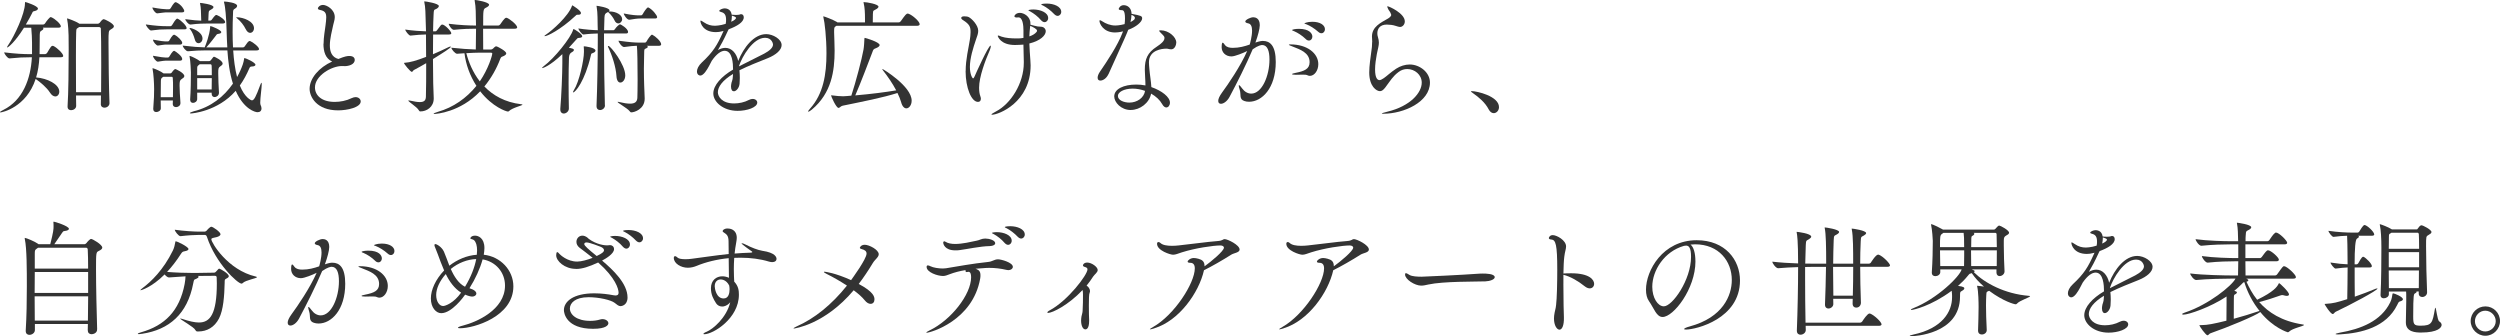 <?xml version="1.0" encoding="UTF-8"?>
<svg id="_レイヤー_2" data-name="レイヤー 2" xmlns="http://www.w3.org/2000/svg" width="715.181" height="96.182" viewBox="0 0 71.518 9.618">
  <g id="_レイヤー_1-2" data-name="レイヤー 1">
    <g>
      <path d="M1.127,1.639c-.011.202-.039.396-.094.576.32.025.663.194.663.407,0,.079-.051.137-.112.137-.05,0-.107-.032-.158-.115-.086-.137-.273-.295-.406-.386C.753,3.072.058,3.216.015,3.216c-.011,0-.015-.003-.015-.007,0-.011.025-.032.094-.064.562-.277.786-.897.818-1.506h-.072c-.18,0-.277.004-.565.032h-.004c-.057,0-.151-.133-.151-.173.332.04.547.051.731.051h.065v-.335c0-.094-.008-.277-.022-.421h-.208c-.26.414-.45.565-.48.565-.004,0-.004-.004-.004-.008,0-.011.015-.036.047-.083.151-.22.465-.871.465-1.17,0-.04.007-.04.007-.04.015,0,.364.112.364.188,0,.029-.029.058-.098.072-.054.011-.05.021-.071.064-.047.094-.108.205-.177.32h.5c.012,0,.036-.011.047-.028.044-.072.137-.184.162-.184.004,0,.011.004.019.004.107.043.273.194.273.259,0,.021-.015.04-.072.04h-.442c.011.007.014.018.014.028,0,.019-.014.036-.054.058-.05.025-.05.054-.05.216,0,.13-.004.26-.004.4v.054h.162c.011,0,.043-.018.054-.036.104-.177.122-.201.155-.201.007,0,.014.003.021.003.097.04.284.217.284.285,0,.021-.015.039-.072.039h-.608ZM2.885,2.972c0-.068.003-.151.003-.242h-.713l.004.3c0,.075-.076.122-.145.122-.054,0-.101-.029-.101-.101v-.011c.025-.36.032-1.128.032-1.624,0-.185,0-.332-.003-.403,0-.047-.011-.321-.04-.454-.004-.011-.004-.019-.004-.021,0-.008,0-.011.008-.011.011,0,.241.079.338.147l.004.004h.533c.018,0,.039-.011.054-.029.011-.015.068-.101.115-.101.021,0,.288.122.288.205,0,.04-.047.064-.083.087-.071.039-.071.05-.071.378,0,.446.011,1.317.028,1.729.004.072-.064.133-.144.133-.055,0-.104-.032-.104-.104v-.003ZM2.892,2.637c.004-.23.004-.501.004-.768,0-.482-.004-.937-.011-1.052,0-.011-.011-.043-.055-.043h-.568c-.008.004-.011.011-.019.015-.058.04-.058.018-.064.141-.004.097-.007.371-.007.698,0,.324.003.702.003,1.009h.717Z" fill="#333"/>
      <path d="M4.759.84c-.145,0-.213.003-.436.032h-.004c-.043,0-.147-.134-.147-.173.27.039.446.05.594.05h.115c.008,0,.029-.011.04-.028.025-.043.111-.188.147-.188.007,0,.015,0,.018.004.091.039.253.201.253.267,0,.021-.015.036-.065.036h-.515ZM4.741.354c-.039,0-.082.011-.241.028h-.003c-.051,0-.137-.115-.137-.169.209.04.353.051.389.051h.094c.007,0,.028-.011.039-.029.004-.007.094-.173.141-.173.008,0,.015,0,.019.004.154.068.23.216.23.244,0,.022-.015.044-.065.044h-.465ZM4.947,2.874h-.35l.004.224c0,.064-.068.107-.13.107-.047,0-.087-.025-.087-.086v-.011c.022-.271.025-.422.025-.562,0-.169-.018-.442-.043-.564,0-.008-.004-.015-.004-.019,0-.011.004-.011.011-.011.004,0,.015.004.025.007.04.011.209.083.277.138l.004.003h.19c.015,0,.036-.011.047-.028.029-.047.079-.098.098-.098.015,0,.259.111.259.202,0,.036-.039.061-.072.082-.057.036-.064.069-.064.195,0,.129.011.27.025.489v.007c0,.072-.064.115-.126.115-.051,0-.094-.028-.094-.097l.004-.094ZM4.727,1.275c-.032,0-.098.015-.209.028h-.004c-.039,0-.137-.104-.137-.169.209.04.324.051.356.051h.072c.007,0,.032-.011.039-.029.004-.007.087-.162.134-.162.007,0,.015,0,.018.004.094.043.217.173.217.227,0,.025-.015.051-.065.051h-.421ZM4.727,1.736c-.032,0-.072.007-.209.028h-.004c-.047,0-.137-.115-.137-.169.209.04.324.051.356.051h.072c.007,0,.032-.011.039-.029.019-.032.094-.162.134-.162.007,0,.015,0,.018.004.033.015.217.144.217.23,0,.021-.015.047-.065.047h-.421ZM4.947,2.78c.003-.119.003-.212.003-.295s0-.162-.007-.249c0-.011-.004-.039-.025-.039h-.248c-.008.007-.015.011-.025.018-.036.025-.043.051-.043.119-.004.147-.004.299-.004.446h.35ZM6.671,1.44c.018.271.051.533.111.764.065-.115.119-.234.162-.356.015-.043.036-.126.04-.166,0-.014,0-.021.011-.021.032,0,.313.126.313.191,0,.025-.033.05-.098.05-.043,0-.062.015-.075.047-.076.177-.166.346-.274.497.141.35.324.425.346.425.062,0,.115-.107.238-.439.015-.039.025-.061.032-.064s.011.011.011.036c0,.104-.043.396-.043.529,0,.028.004.051.007.062.021.043.029.079.029.107,0,.072-.047.108-.115.108-.065,0-.39-.083-.623-.612-.522.598-1.265.648-1.278.648-.021,0-.033-.004-.033-.011,0-.011.04-.032.108-.051.493-.119.868-.421,1.124-.792-.098-.303-.137-.641-.159-.951h-.612c-.184,0-.31.008-.515.025h-.003c-.059,0-.148-.122-.148-.162.303.036.465.047.631.051,0-.004,0-.008.003-.015.019-.039.137-.339.151-.562.004-.025,0-.032.008-.032.028,0,.31.111.31.173,0,.025-.025.043-.087.05-.047.008-.043.019-.068.051-.062.079-.151.201-.259.32l-.015.015h.602c-.019-.295-.019-.559-.029-.724-.007-.098-.021-.411-.064-.562-.004-.011-.004-.018-.004-.021,0,0,0-.003.032-.003.047.003.346.032.346.122,0,.025-.018.054-.054.075-.058.04-.062.025-.064.159-.008.158-.011.335-.011.519,0,.144.003.291.011.436h.288c.011,0,.036-.011.047-.029.058-.086.104-.154.14-.154.008,0,.015.004.021.004.072.028.249.165.249.227,0,.021-.019.039-.075.039h-.663ZM5.893.674c-.061,0-.212,0-.442.028h-.004c-.058,0-.147-.115-.147-.154.234.032.346.039.457.043l-.003-.086c-.004-.123-.004-.296-.029-.393-.003-.011-.003-.019-.003-.021,0-.004,0-.008.003-.008.025,0,.382.043.382.119,0,.021-.021.047-.062.068-.082.047-.071.036-.079.147-.003.04-.007.115-.007.173h.05c.012,0,.036-.007.047-.025.022-.028.094-.137.13-.137.008,0,.015.004.021.004.091.036.234.137.234.201,0,.019-.015.04-.072.04h-.476ZM5.57,1.12c-.019-.075-.068-.205-.126-.277-.015-.014-.022-.028-.022-.036,0-.007.004-.007.015-.007.043,0,.356.104.356.303,0,.079-.058.133-.115.133-.043,0-.09-.032-.107-.115ZM6.055,2.676v-.025h-.414v.181c0,.068-.064.111-.118.111-.044,0-.083-.025-.083-.09v-.011c.018-.238.021-.602.021-.771,0-.044-.011-.313-.036-.443,0-.011-.004-.015-.004-.021s.004-.007.008-.007c.003,0,.015.003.025.007.039.011.194.086.259.137l.008.004h.266c.015,0,.036-.011.047-.029.062-.086.076-.097.09-.097.012,0,.245.107.245.198,0,.035-.039.058-.068.079-.054.036-.058.068-.058.194,0,.137.011.406.021.555.004.09-.079.129-.122.129-.047,0-.087-.028-.087-.097v-.004ZM5.713,1.837l-.007.007c-.058.051-.065.036-.065.13v.177h.418c0-.112,0-.209-.004-.273,0-.011-.007-.04-.035-.04h-.307ZM5.641,2.236v.324h.414c.004-.104.004-.216.004-.324h-.418ZM7.028.832c-.051-.107-.144-.227-.245-.306-.018-.015-.024-.021-.024-.029,0-.003.003-.003.014-.003.191,0,.493.118.493.312,0,.076-.05.134-.111.134-.043,0-.09-.032-.126-.108Z" fill="#333"/>
      <path d="M9.257,1.25c0-.18.036-.375.055-.522.011-.09.021-.165.021-.23,0-.137-.044-.188-.188-.216-.032-.007-.051-.021-.051-.04,0-.039.058-.101.148-.101.097,0,.335.123.335.35,0,.083-.033.158-.044.22-.036.169-.097.393-.097.587,0,.184.058.339.244.389.181-.075.256-.086.313-.086.145,0,.155.086.155.111,0,.137-.181.18-.285.18-.014,0-.032-.003-.046-.003h-.036c-.299,0-.771.277-.771.611,0,.224.187.415.565.415.158,0,.334-.033.485-.108.04-.018.079-.029.112-.029.086,0,.147.058.147.123,0,.173-.389.256-.645.256-.62,0-.817-.39-.817-.616,0-.299.267-.612.645-.781-.194-.087-.249-.288-.249-.508Z" fill="#333"/>
      <path d="M12.39.987c-.004.18-.004.374-.004.565.155-.065.303-.134.45-.206.025-.011.039-.014.051-.014.007,0,.011,0,.011.007,0,.029-.224.173-.512.35,0,.248.004.486.007.691,0,.068.015.356.015.436,0,.248-.205.371-.378.371-.029,0-.036-.008-.054-.04-.051-.09-.296-.237-.296-.27,0-.004.004-.004.015-.004.007,0,.018,0,.032.004.123.028.213.043.281.043.13,0,.173-.051.176-.155.008-.244.008-.594.008-.958-.108.065-.224.127-.35.195-.028.014-.036.054-.061.054-.04,0-.224-.224-.224-.256,0-.004.007,0,.021-.004.155-.011.331-.061.612-.169,0-.223,0-.446-.004-.641-.122.003-.27.011-.442.032h-.004c-.043,0-.147-.134-.147-.173.209.032.436.047.594.051-.015-.584-.018-.691-.047-.825-.003-.011-.003-.018-.003-.025,0-.003,0-.007.007-.007.032,0,.41.058.41.133,0,.029-.032.062-.068.08-.075.039-.075.007-.083.184-.007.133-.011.288-.014.461h.068c.011,0,.032-.012.043-.029.108-.147.122-.166.151-.166.075,0,.259.195.259.249,0,.021-.014.036-.068.036h-.453ZM13.82.821c0,.191,0,.403.003.595h.22c.025,0,.051-.015.065-.029.018-.018.039-.043.061-.054.008-.004.015-.008.025-.008.008,0,.019.004.029.008.021.007.259.126.259.194,0,.025-.021.05-.072.075-.054.025-.071.015-.097.076-.111.295-.267.565-.457.796.248.255.587.453,1.055.508.025.003.036.007.036.011,0,.028-.288.086-.389.187-.011.011-.019.011-.029.011-.043,0-.442-.129-.792-.579-.576.604-1.268.648-1.308.648-.015,0-.025-.004-.025-.008,0-.011.047-.028.126-.054.439-.126.814-.389,1.099-.742-.184-.284-.303-.612-.342-.933-.079.004-.151.011-.209.015h-.004c-.054,0-.162-.13-.162-.173.256.028.516.047.699.051.003-.209.007-.418.007-.595-.173,0-.353.004-.634.032h-.004c-.058,0-.144-.133-.144-.173.316.04.594.051.781.051,0-.068-.004-.13-.004-.184,0-.098,0-.36-.032-.512-.003-.011-.003-.021-.003-.025,0-.007.003-.011.011-.011.024,0,.403.058.403.138,0,.024-.033.057-.087.082-.083.04-.083.055-.083.512h.436c.012,0,.04-.015.051-.032.019-.029.126-.191.169-.191.011,0,.019.004.025.004.079.028.292.198.292.271,0,.021-.018.039-.079.039h-.896ZM13.722,1.506c-.097,0-.245.007-.382.015.065.252.184.547.386.807.245-.36.356-.738.356-.796,0-.019-.011-.025-.04-.025h-.32Z" fill="#333"/>
      <path d="M16.086,1.549c-.353.339-.555.399-.572.399q-.008,0-.008-.003c0-.008.015-.025.047-.051.307-.227.774-.807.843-1.044.004-.011.004-.021.011-.021.019,0,.249.144.249.208,0,.025-.025.044-.094.047-.04,0-.044.011-.083.055-.068.075-.137.154-.205.227.09.018.144.028.144.064,0,.021-.025.047-.062.065q-.071.036-.079.147c-.007.188-.011.457-.011.728,0,.267.004.536.008.73.003.083-.076.148-.148.148-.05,0-.097-.036-.097-.115v-.022c.032-.374.058-1.015.058-1.307v-.256ZM16.547.422h-.032c-.021,0-.029.007-.058.036-.425.396-.8.576-.868.576-.007,0-.015,0-.015-.004,0-.007.015-.021.044-.04.173-.111.647-.532.745-.824.004-.007.004-.015.007-.015.004,0,.249.147.249.22,0,.029-.019.051-.072.051ZM16.392,2.637c0-.011.008-.029.025-.058.151-.234.288-.854.288-1.092,0-.047,0-.097-.004-.126,0-.011-.003-.018-.003-.025,0-.007.003-.011.021-.011.004,0,.316.033.316.123,0,.028-.028.054-.082.072-.036.011-.04.014-.051.068-.169.727-.443,1.055-.504,1.055-.008,0-.008-.004-.008-.007ZM17.307,3.015c0,.079-.075.133-.141.133-.054,0-.101-.032-.101-.115v-.007c.021-.512.036-1.314.036-1.884v-.184c-.108.004-.245.008-.407.029h-.004c-.043,0-.144-.134-.144-.173.201.032.41.047.555.05,0-.05-.004-.097-.004-.14-.004-.091.004-.36-.028-.526-.004-.011-.004-.021-.004-.025,0-.003,0-.007.007-.007.015,0,.364.051.364.13,0,.011-.008.021-.019.032h.021c.188,0,.36.097.36.22,0,.068-.054.122-.111.122-.04,0-.083-.028-.111-.094-.029-.064-.102-.162-.155-.208-.011-.012-.021-.019-.025-.025-.086.043-.097.058-.104.151-.003.09-.007.216-.011.37h.273c.008,0,.025-.014.036-.028.032-.054.123-.141.147-.141.022,0,.23.122.23.22,0,.021-.011.043-.054.043h-.634v.238c0,.558.011,1.285.025,1.814v.004ZM17.635,2.176c-.015-.26-.127-.602-.238-.829-.004-.007-.007-.014-.007-.018,0-.007.007-.015.015-.015.064,0,.482.537.482.843,0,.123-.072.205-.141.205-.054,0-.104-.054-.111-.187ZM18.5,1.308c.021.007.032.018.032.032s-.015.029-.04.04c-.064.028-.062.025-.064.137-.004.141-.008.295-.008.446,0,.18.004.353.008.472.003.123.015.31.015.386,0,.306-.303.393-.379.393-.024,0-.035-.008-.054-.036-.058-.079-.342-.234-.342-.26,0-.003.003-.007.007-.007.008,0,.019.004.036.007.13.032.234.047.313.047.137,0,.201-.05.209-.162.003-.075.007-.288.007-.525,0-.418-.007-.879-.021-.969-.101.004-.184.011-.364.036h-.003c-.062,0-.158-.137-.158-.181.338.047.479.055.604.055h.151c.018,0,.036-.015.047-.032.032-.065.126-.195.154-.195.004,0,.011,0,.015.004.083.04.249.188.249.271,0,.021-.015.043-.062.043h-.353ZM18.323.529c-.104,0-.18.015-.317.036h-.007c-.062,0-.155-.137-.155-.18.228.047.35.054.426.054h.068c.018,0,.036-.015.047-.032.032-.064.122-.194.15-.194.008,0,.015,0,.019.004.107.05.245.22.245.273,0,.021-.015.039-.058.039h-.418Z" fill="#333"/>
      <path d="M20.972,2.114c-.31.188-.436.374-.436.525,0,.119.115.32.464.32.141,0,.296-.032.426-.101.039-.021.075-.028.107-.028.076,0,.13.047.13.104,0,.137-.288.237-.562.237-.414,0-.695-.256-.695-.497,0-.237.234-.489.565-.684,0-.173-.018-.537-.241-.537-.098,0-.224.079-.367.284-.025.044-.051.098-.079.151-.055.102-.155.274-.252.274-.025,0-.094-.022-.094-.119,0-.064.039-.162.14-.256.328-.306.439-.497.602-.86.008-.015.011-.029.019-.044l-.025.008c-.075.021-.137.028-.194.028-.367,0-.443-.255-.443-.316,0-.007.004-.015.011-.015.011,0,.04.019.083.047.115.079.216.101.313.101.011,0,.155,0,.316-.054.011-.047.011-.083.011-.115,0-.126-.035-.198-.144-.224-.021-.007-.051-.014-.051-.032,0-.032.098-.072.151-.072.029,0,.181.004.205.181.012,0,.025,0,.044.003.028.004.054.004.079.004.054,0,.094-.007.104-.011.015-.007.032-.011.043-.011.047,0,.075.04.075.09,0,.141-.197.256-.432.343l-.015.028c-.13.281-.205.418-.292.565.076-.043.148-.062.213-.062.184,0,.32.159.367.375.155-.389.45-.768.803-.768.191,0,.439.145.439.313,0,.141-.162.281-.396.375-.245.097-.565.223-.811.346.007.071.011.144.011.22,0,.054-.004.111-.007.165-.011.123-.098.216-.162.216-.047,0-.083-.039-.083-.14,0-.015.004-.029.004-.047.007-.09.047-.115.05-.249l.004-.064ZM20.936.447v.028c0,.051-.007.098-.018.147.079-.032.137-.079.137-.111,0-.028-.083-.054-.087-.054-.014-.004-.024-.008-.032-.011ZM21.141,1.898c.213-.112.508-.252.721-.364.154-.083.252-.169.252-.263,0-.015-.029-.19-.227-.19-.343,0-.656.532-.746.807v.011Z" fill="#333"/>
      <path d="M23.933.735c-.007.003-.014.011-.021.014-.039.025-.05.029-.05.137v.047c.003.162.014.335.014.519,0,.573-.086,1.21-.651,1.683-.047.039-.087.061-.101.061-.004,0-.008-.004-.008-.007,0-.011.019-.036.055-.079.385-.425.472-.99.472-1.577,0-.458-.051-.9-.087-1.034-.004-.011-.004-.018-.004-.025,0-.003,0-.007.004-.007.019,0,.273.094.386.162.003.004.011.007.014.011h.789v-.104c0-.169-.007-.32-.036-.439-.004-.015-.007-.021-.007-.028,0-.004.003-.008.011-.008.086,0,.418.058.418.13,0,.021-.022.047-.058.068-.083.054-.098.019-.102.145,0,.036-.003.165-.003.237h.738c.024,0,.05-.015.061-.032.137-.194.162-.22.202-.22.007,0,.015,0,.021.004.115.039.32.223.32.299,0,.021-.018.047-.079.047h-2.298ZM24.103,3.025c-.055.011-.079.062-.115.062-.068,0-.213-.332-.213-.354q0-.007.007-.007s.015,0,.025.003c.104.015.234.025.313.025.058,0,.155-.011.234-.018.13-.396.302-1.052.349-1.321.015-.083.022-.234.025-.303,0-.029.008-.029.011-.029.015,0,.425.119.425.206,0,.028-.032.061-.107.09-.072.028-.072.032-.104.122-.108.284-.331.871-.486,1.228.457-.039.864-.093,1.171-.144-.104-.198-.249-.407-.379-.572-.014-.019-.018-.029-.018-.036t.004-.004c.011,0,.835.493.835.907,0,.126-.075.22-.151.22-.058,0-.119-.054-.151-.18-.021-.076-.058-.166-.104-.26-.421.134-.976.242-1.569.364Z" fill="#333"/>
      <path d="M27.625,2.035c0-.343.083-.652.119-.894.011-.068.021-.147.021-.22,0-.147-.021-.223-.216-.346-.036-.021-.051-.043-.051-.061,0-.036.04-.047.087-.047s.101.007.126.021c.083.039.273.23.273.393,0,.075-.028.154-.062.245-.082.241-.176.536-.176.788,0,.224.075.328.09.328s.028-.019.047-.062c.021-.054.393-.875.453-.875.008,0,.008.007.008.018,0,.021-.011.068-.025.102-.137.312-.31.777-.31,1.084,0,.09.011.18.036.244.011.029.015.055.015.072,0,.062-.036.09-.083.09-.188,0-.354-.403-.354-.882ZM29.279.89c0-.18-.025-.393-.145-.393h-.007c-.015,0-.025.004-.036.004-.054,0-.072-.018-.072-.036,0-.032.055-.097.159-.097.111,0,.299.104.299.299v.039c.072.021.154.04.209.051.047.007.097.003.126.011.054.011.104.058.104.126,0,.119-.155.273-.469.35.004.169.019.323.029.482.003.05.007.097.007.144,0,1.059-.918,1.412-1.102,1.412-.011,0-.019-.004-.019-.008,0-.011.036-.036.137-.09.414-.216.789-.796.789-1.387v-.039c-.004-.145-.007-.31-.011-.482-.04.003-.079.007-.119.007-.039,0-.079.004-.122.004-.414,0-.493-.245-.493-.26,0-.007.007-.011.014-.011.022,0,.062.021.094.032.119.04.277.051.422.051h.068c.043,0,.09-.007.137-.015v-.194ZM29.783.58c-.094-.111-.212-.198-.31-.252-.028-.015-.054-.025-.054-.036,0-.004.05-.021.141-.021.194,0,.425.083.425.245,0,.068-.047.118-.104.118-.029,0-.065-.018-.098-.054ZM29.466.789c-.011.09-.015.173-.019.252.087-.028.162-.072.205-.126.004-.004.015-.018.015-.036,0-.047-.107-.101-.194-.141,0,.015-.004.032-.007.051ZM30.161.407c-.101-.108-.22-.194-.316-.245-.029-.014-.058-.024-.058-.032,0-.028.151-.028.158-.028.198,0,.414.082.414.237,0,.064-.047.115-.104.115-.028,0-.061-.015-.094-.047Z" fill="#333"/>
      <path d="M31.707,2.125c-.055.119-.155.18-.228.18-.047,0-.079-.024-.079-.082,0-.044.019-.104.072-.181.184-.267.508-.752.638-1.102.003-.015.014-.029.018-.043-.111.028-.19.032-.23.032-.342,0-.446-.263-.446-.331,0-.015.007-.019.015-.019.018,0,.05.021.068.032.09.062.23.119.37.119.011,0,.115,0,.267-.04.008-.058.011-.115.011-.165,0-.23-.058-.234-.09-.234-.058,0-.09-.011-.09-.036,0-.018.043-.107.144-.107.019,0,.213.003.224.248.271.051.303.062.303.13,0,.101-.177.248-.399.327-.036.098-.08.206-.565,1.271ZM32.347,3.147c-.277,0-.472-.22-.472-.389,0-.213.27-.339.63-.339.09,0,.177.008.263.025,0-.151-.018-.316-.018-.45,0-.31.075-.486.342-.659.119-.079.22-.161.22-.244,0-.04,0-.047-.101-.147-.029-.029-.051-.051-.051-.062s.015-.015.047-.015c.22,0,.443.188.443.35,0,.054-.036.194-.145.194-.028,0-.061-.007-.097-.015-.011-.004-.025-.004-.047-.004-.112,0-.493.036-.493.39,0,.058.007.126.014.205.011.147.047.342.055.504.299.104.532.284.532.446,0,.076-.046.137-.104.137-.039,0-.082-.028-.122-.101-.062-.111-.173-.216-.313-.295-.05.267-.316.468-.583.468ZM32.405,2.535c-.263,0-.425.104-.425.209,0,.13.184.191.327.191.224,0,.418-.137.45-.335-.111-.04-.233-.065-.353-.065ZM32.34.631c.039-.021.075-.04.101-.065.015-.011.025-.032.025-.054,0-.047-.058-.072-.098-.087,0,.062-.011.13-.028.206Z" fill="#333"/>
      <path d="M35.913,1.218c.13-.043.177-.047.216-.047.198,0,.367.126.367.602,0,.749-.396,1.138-.763,1.138-.051,0-.094-.007-.134-.021-.158-.051-.09-.184-.133-.317-.019-.061-.029-.101-.029-.122,0-.011.004-.015.007-.015.015,0,.047.032.094.098.065.09.159.144.256.144.307,0,.522-.508.522-.976,0-.245-.058-.414-.209-.414-.021,0-.108.007-.271.122-.173.411-.461.987-.662,1.361-.072.134-.177.198-.245.198-.047,0-.079-.025-.079-.083,0-.054.032-.133.111-.241.173-.234.529-.756.717-1.185-.107.054-.35.154-.45.154-.165,0-.28-.115-.28-.263,0-.119.021-.13.028-.13.019,0,.043.033.068.069.051.064.134.079.224.079.184,0,.338-.044.482-.094.011-.032.068-.238.068-.396,0-.115-.029-.198-.115-.212-.043-.008-.079-.025-.079-.051,0-.051.151-.122.227-.122.051,0,.188.018.188.227,0,.101-.058.313-.115.468l-.011.029ZM37.4,2.153c-.021-.014-.065-.018-.13-.018-.054,0-.119.004-.198.004s-.111-.008-.111-.019.043-.024.104-.036c.252-.05.399-.111.399-.306,0-.277-.288-.367-.476-.443-.079-.028-.118-.046-.118-.058,0-.003.018-.007.047-.007.479,0,.796.256.796.565,0,.184-.112.335-.241.335-.029,0-.051-.007-.072-.019ZM37.353,1.116c-.104-.101-.23-.18-.331-.223-.029-.011-.058-.021-.058-.032,0-.019.097-.036.194-.036.303,0,.385.137.385.223,0,.062-.043.112-.097.112-.029,0-.062-.011-.094-.044ZM37.543.623c.22,0,.36.094.36.213,0,.064-.043.115-.101.115-.029,0-.058-.011-.09-.04-.108-.097-.238-.176-.339-.216-.028-.011-.058-.018-.058-.028,0,0,.075-.044.227-.044Z" fill="#333"/>
      <path d="M39.255,1.203c0-.028,0-.062-.003-.087-.004-.024-.004-.046-.004-.068,0-.284.248-.396.461-.519.028-.018.09-.058.09-.104,0-.003-.004-.011-.004-.014-.021-.079-.075-.119-.086-.158-.008-.025-.025-.051-.025-.065,0-.004.004-.007.015-.007.039,0,.489.201.489.432,0,.09-.068.158-.133.158-.04,0-.087-.018-.134-.032-.068-.024-.173-.036-.248-.036-.209,0-.271.134-.271.249,0,.036.004.072.015.101.021.068.029.119.029.169,0,.083-.025.159-.058.321-.025.133-.051.302-.051.442,0,.267.079.307.126.307.032,0,.072-.022.122-.055.087-.058.188-.162.357-.273.115-.075.255-.119.385-.119.292,0,.58.228.58.516,0,.558-.749.893-1.336.893-.025,0-.04,0-.04-.007,0-.008.047-.025.155-.051.673-.162.986-.551.986-.832,0-.23-.205-.389-.414-.389-.086,0-.173.025-.252.087-.162.122-.23.244-.375.438-.058.076-.104.108-.154.108-.098,0-.307-.133-.307-.536,0-.191.04-.447.065-.638.007-.032.018-.133.018-.23Z" fill="#333"/>
      <path d="M42.588,3.13c-.104-.202-.288-.35-.436-.454-.036-.028-.072-.05-.072-.062,0-.003.008-.007.025-.007.147,0,.777.145.777.457,0,.098-.071.173-.15.173-.051,0-.104-.032-.145-.107Z" fill="#333"/>
      <path d="M2.51,9.449l.004-.18H.998v.173c0,.082-.082.137-.158.137-.054,0-.104-.032-.104-.112v-.011c.025-.406.032-.846.032-1.268,0-.446,0-1.087-.058-1.347-.003-.015-.003-.021-.003-.025,0-.007,0-.011.003-.011.04,0,.288.104.379.17.003.003.011.007.014.011h.335c.09-.354.094-.429.094-.505,0-.043,0-.086-.004-.118v-.008c0-.011.004-.014.011-.014.029,0,.433.126.433.205,0,.028-.04.054-.122.062-.044.003-.055.024-.072.05-.058.076-.151.23-.224.328h.861c.021,0,.043-.015.058-.032.024-.036.101-.119.133-.119.043,0,.32.162.32.248,0,.04-.043.068-.104.098-.071.036-.075.043-.075.512,0,.493.018,1.271.032,1.717.007.138-.141.151-.158.151-.058,0-.108-.032-.108-.107v-.004ZM2.521,7.782H.995c0,.176-.004.382-.004.598h1.53v-.598ZM.991,8.477c0,.23.004.469.004.695h1.52c.004-.23.007-.465.007-.695H.991ZM1.088,7.087c-.008.007-.019.015-.029.021-.062.04-.064.058-.064.155v.421h1.526c0-.22-.003-.41-.011-.547,0-.025-.018-.051-.047-.051h-1.375Z" fill="#333"/>
      <path d="M5.663,7.894c.011.007.018.015.018.025,0,.021-.032.043-.075.061-.047.022-.055-.003-.079.13-.166.872-.688,1.322-1.459,1.438-.043.007-.075.011-.094.011-.021,0-.032-.004-.032-.011,0-.011.043-.029.098-.044.67-.19,1.095-.608,1.242-1.379.018-.086.021-.162.025-.22-.145.007-.307.019-.472.032h-.004c-.036,0-.087-.043-.122-.086-.371.371-.674.453-.685.453-.004,0-.007-.003-.007-.003,0-.011.018-.025.054-.055.252-.187.604-.525.875-1.08.036-.072.058-.169.068-.234.004-.018,0-.028.015-.028.047,0,.363.158.363.22,0,.028-.032.05-.111.064-.058.011-.068.019-.108.079-.122.191-.256.364-.393.512.256.021.544.029.735.029h.097l.504-.008c.04,0,.047-.015.062-.028.068-.076.079-.087.094-.087.025,0,.273.141.273.216,0,.022-.018.044-.068.068-.058.029-.047.04-.05.123-.008.367-.036.774-.162,1.019-.13.252-.346.371-.588.371h-.032c-.028,0-.047-.021-.058-.043-.036-.083-.432-.299-.432-.324,0-.004.004-.004.007-.004.008,0,.021.004.047.011.205.069.36.104.482.104.32,0,.512-.244.512-1.119,0-.055-.004-.104-.004-.155,0-.036-.003-.062-.054-.062l-.482.004ZM5.695,6.72c-.104,0-.328.011-.529.036h-.004c-.054,0-.162-.141-.162-.184.263.039.58.054.688.054h.169c.018,0,.043-.015.058-.032.021-.029.097-.108.13-.108.047,0,.263.151.263.213,0,.039-.051.068-.108.083-.097.024-.154.024-.154.064,0,.094.468.879,1.271,1.065.021.004.033.012.033.019,0,.032-.321.083-.404.165-.011.012-.021.019-.035.019-.115,0-.746-.591-.99-1.336-.015-.047-.036-.058-.072-.058h-.151Z" fill="#333"/>
      <path d="M9.293,7.562c.13-.044.177-.047.216-.047.198,0,.367.126.367.602,0,.749-.396,1.138-.763,1.138-.051,0-.094-.008-.134-.021-.158-.051-.09-.184-.133-.317-.019-.061-.029-.101-.029-.122,0-.011.004-.015.007-.015.015,0,.047.032.094.098.065.09.159.144.256.144.307,0,.522-.508.522-.976,0-.245-.058-.414-.209-.414-.021,0-.108.007-.271.122-.173.411-.461.987-.662,1.361-.072.133-.177.198-.245.198-.047,0-.079-.025-.079-.083,0-.054.032-.133.111-.241.173-.234.529-.756.717-1.185-.107.054-.35.154-.45.154-.165,0-.28-.115-.28-.263,0-.118.021-.13.028-.13.019,0,.043.033.068.068.051.065.134.08.224.08.184,0,.338-.044.482-.094.011-.032.068-.238.068-.396,0-.115-.029-.198-.115-.212-.043-.008-.079-.025-.079-.051,0-.051.151-.122.227-.122.051,0,.188.018.188.227,0,.101-.058.313-.115.468l-.011.029ZM10.781,8.499c-.021-.015-.065-.019-.13-.019-.054,0-.119.004-.198.004s-.111-.008-.111-.019.043-.025.104-.036c.252-.05.399-.111.399-.306,0-.277-.288-.367-.476-.443-.079-.028-.118-.047-.118-.058,0-.003.018-.007.047-.007.479,0,.796.256.796.565,0,.184-.112.335-.241.335-.029,0-.051-.007-.072-.018ZM10.734,7.462c-.104-.102-.23-.181-.331-.224-.029-.011-.058-.021-.058-.032,0-.019.097-.036.194-.036.303,0,.385.137.385.223,0,.062-.043.112-.097.112-.029,0-.062-.011-.094-.043ZM10.924,6.968c.22,0,.36.094.36.213,0,.064-.043.115-.101.115-.029,0-.058-.011-.09-.04-.108-.097-.238-.176-.339-.216-.028-.011-.058-.018-.058-.028,0,0,.075-.044.227-.044Z" fill="#333"/>
      <path d="M13.432,8.246c.145.044.195.104.195.151s-.051.087-.115.087c-.025,0-.083-.004-.206-.055-.046.069-.385.53-.684.53-.147,0-.296-.159-.296-.422,0-.245.134-.544.379-.8-.036-.082-.068-.161-.098-.241-.054-.147-.115-.312-.158-.414-.015-.032-.021-.054-.021-.071,0-.019.011-.029.025-.029.039,0,.184.079.248.22.047.104.094.248.154.399.22-.173.501-.295.785-.313.004-.043.008-.082.008-.122,0-.137-.029-.241-.087-.295-.028-.029-.107-.029-.107-.055,0-.007.024-.075.137-.075.086,0,.267.062.267.356,0,.058-.008.122-.019.19.479.051.847.443.847.904,0,.868-1.131,1.199-1.523,1.199-.04,0-.062-.004-.062-.015,0-.015.047-.039.151-.064.367-.094,1.195-.443,1.195-1.142,0-.386-.273-.688-.641-.749-.072.263-.209.562-.375.824ZM12.752,7.84c-.181.205-.274.421-.274.598,0,.188.091.316.198.316.064,0,.303-.083.515-.382-.194-.122-.335-.32-.438-.532ZM12.896,7.695c.094.213.224.418.407.508.173-.284.277-.562.32-.792-.252.007-.519.111-.728.284Z" fill="#333"/>
      <path d="M16.479,7.692c-.327,0-.568-.224-.568-.39,0-.028.007-.09.028-.09.015,0,.04.019.072.058.011.011.209.213.501.213.115,0,.302-.051.442-.108-.147-.119-.284-.22-.374-.288-.065-.051-.09-.111-.09-.169,0-.094.071-.177.169-.177.025,0,.05.004.075.015.058.021.102.071.112.079.22.162.457.184.507.184.044,0,.069-.004.094-.007h.008c.043,0,.111.032.111.115,0,.137-.252.28-.342.327.31.263.728.655.728,1.056,0,.227-.177.248-.198.248-.062,0-.108-.047-.17-.094-.104-.083-.453-.162-.745-.162-.389,0-.536.169-.536.324,0,.173.19.353.583.353.101,0,.202-.014.281-.039.025-.008.047-.011.068-.011.097,0,.169.058.169.118,0,.047-.058.159-.436.159-.774,0-.836-.454-.836-.533,0-.252.274-.482.868-.482.202,0,.396.025.544.054.025.004.043.008.062.008.071,0,.09-.033.09-.08,0-.107-.087-.425-.584-.864-.259.119-.453.185-.634.185ZM17.279,7.159c0-.029-.018-.062-.083-.094-.011-.004-.324-.13-.414-.13-.047,0-.068.021-.068.047,0,.047.115.145.356.342.155-.075.209-.118.209-.165ZM17.819,7.058c-.094-.111-.212-.197-.31-.252-.028-.014-.054-.024-.054-.035,0-.004.05-.022.141-.022.194,0,.425.083.425.245,0,.068-.047.119-.104.119-.029,0-.065-.019-.098-.055ZM18.197,6.886c-.101-.108-.22-.195-.316-.245-.029-.015-.058-.025-.058-.032,0-.029.151-.029.158-.029.198,0,.414.083.414.237,0,.065-.047.115-.104.115-.028,0-.061-.014-.094-.046Z" fill="#333"/>
      <path d="M20.705,8.765c-.018.004-.032.004-.047.004-.079,0-.141-.043-.173-.094-.075-.119-.147-.241-.147-.429,0-.23.154-.342.327-.342.062,0,.127.015.188.043,0-.144-.004-.342-.007-.562-.331.032-.655.111-.926.224-.068.028-.154.05-.245.05-.194,0-.399-.122-.399-.28,0-.036.015-.051.036-.051.018,0,.047.015.075.043.029.029.112.044.22.044.058,0,.119-.004.177-.012.363-.046.709-.101,1.062-.137,0-.115-.004-.237-.004-.359,0-.17-.058-.206-.141-.26-.021-.015-.028-.021-.028-.036,0-.025.039-.075.144-.075.055,0,.26.018.26.27,0,.04-.008.08-.015.126-.021.112-.036.22-.047.321.147-.011.295-.021.45-.025.04,0,.058-.011.058-.021,0-.004-.007-.011-.015-.015,0,0-.295-.205-.295-.23,0-.004.004-.004.011-.004.021,0,.072.019.101.036.17.087.35.158.482.18.379.055.407.188.407.23,0,.055-.043.094-.119.094-.028,0-.058-.003-.094-.014-.248-.076-.529-.112-.817-.112-.058,0-.118,0-.18.004-.007.115-.011.224-.011.32,0,.147.007.273.011.36.122.13.134.256.134.374,0,.681-.738,1.131-.991,1.131-.018,0-.024-.003-.024-.011,0-.011.028-.036.094-.061.176-.072.568-.4.673-.843-.051.061-.111.101-.184.118ZM20.615,7.994c-.09,0-.169.065-.169.194,0,.055.039.35.255.35.145,0,.17-.158.17-.263,0-.036-.004-.072-.011-.108-.083-.165-.213-.173-.245-.173Z" fill="#333"/>
      <path d="M22.712,9.398c-.007,0-.011-.003-.011-.003,0-.011.036-.033.09-.058.508-.224,1.001-.62,1.438-1.167-.198-.13-.407-.248-.569-.328-.058-.028-.09-.05-.09-.061,0-.008.007-.008.021-.008s.299.033.756.241c.032-.047.443-.604.443-.76,0-.064-.043-.104-.141-.129-.036-.008-.051-.022-.051-.04,0-.004.029-.083.141-.083.123,0,.399.141.399.271,0,.086-.111.151-.172.256-.13.216-.264.414-.4.594.433.23.45.371.45.443,0,.075-.043.126-.111.126-.051,0-.112-.029-.173-.108-.068-.086-.181-.184-.31-.281-.836.99-1.704,1.095-1.711,1.095Z" fill="#333"/>
      <path d="M27.937,7.699c.068.028.111.068.111.173,0,.028,0,.058-.007.094-.213,1.21-1.426,1.552-1.53,1.552-.008,0-.011-.004-.011-.007,0-.008.035-.033.09-.058.612-.292,1.191-1.026,1.191-1.523,0-.094-.021-.155-.079-.155-.007,0-.015.004-.021.004-.011.004-.018.004-.025.004-.025,0-.036-.015-.036-.036,0-.008,0-.015.004-.021-.177.028-.331.071-.446.115-.087.032-.134.054-.202.054-.154,0-.468-.104-.468-.26,0-.032.015-.043.036-.043s.047.011.075.025c.079.04.234.064.354.064.036,0,.064-.003.09-.007.331-.054.753-.133,1.202-.18.127-.011.177-.076.288-.076.083,0,.422.09.422.216,0,.051-.054.094-.13.094-.015,0-.032-.003-.051-.007-.169-.04-.327-.058-.496-.058-.036,0-.104,0-.393.025l.032.011ZM28.185,6.824c.115,0,.285.05.285.133,0,.044-.055.079-.155.083-.273.004-.645.087-.864.115-.043.007-.083.007-.122.007-.31,0-.346-.19-.346-.22,0-.024.014-.039.032-.039.011,0,.021.007.036.015.068.043.165.061.273.061.209,0,.457-.061.612-.093.09-.015.141-.062.248-.062ZM28.74,6.95c-.094-.111-.212-.198-.31-.252-.028-.015-.054-.025-.054-.036,0-.004.05-.021.141-.021.194,0,.425.083.425.245,0,.068-.047.118-.104.118-.029,0-.065-.018-.098-.054ZM29.118,6.777c-.101-.108-.22-.194-.316-.245-.029-.015-.058-.025-.058-.032,0-.029.151-.029.158-.029.198,0,.414.083.414.238,0,.064-.047.115-.104.115-.028,0-.061-.015-.094-.047Z" fill="#333"/>
      <path d="M29.986,8.952c-.018,0-.024-.004-.024-.015s.021-.036.071-.061c.512-.274,1.077-1.013,1.077-1.171,0-.036-.025-.054-.076-.068-.039-.011-.054-.028-.054-.047,0-.021.032-.079.123-.079.126,0,.299.126.299.213,0,.071-.091.126-.13.187-.054.083-.115.173-.188.26.054.032.098.098.098.154,0,.019-.004.036-.011.051-.019.032-.022.194-.022.36,0,.184.004.374.008.41v.036c0,.234-.087.241-.108.241-.075,0-.122-.115-.122-.252,0-.036.004-.075.011-.119.011-.061.028-.09.032-.154.011-.162.011-.331.011-.472,0-.04-.003-.094-.011-.13-.414.439-.868.655-.983.655Z" fill="#333"/>
      <path d="M33.025,9.392c-.069.021-.104.029-.119.029-.007,0-.011,0-.011-.004,0-.008.039-.032.09-.062.612-.346,1.195-1.257,1.195-1.678,0-.115-.054-.159-.129-.159-.055,0-.076-.014-.076-.035,0-.033.079-.102.177-.102.039,0,.079.008.13.021.111.029.176.08.176.206v.011c.191-.137.555-.439.555-.533,0-.043-.047-.064-.101-.064-.198,0-.721.075-1.103.197-.115.036-.176.068-.252.068-.075,0-.457-.118-.457-.312,0-.033.015-.051.04-.051.018,0,.035.007.054.025.064.062.188.083.331.083.062,0,.126-.004.191-.011.353-.036.807-.102,1.123-.126.147-.011.141-.055.194-.055.083,0,.429.166.429.299,0,.087-.162.098-.237.145-.241.154-.576.346-.782.446-.144.645-.716,1.447-1.418,1.66Z" fill="#333"/>
      <path d="M36.723,9.392c-.068.021-.104.029-.119.029-.008,0-.011,0-.011-.004,0-.008.039-.032.09-.062.612-.346,1.195-1.257,1.195-1.678,0-.115-.054-.159-.13-.159-.054,0-.075-.014-.075-.035,0-.033.079-.102.177-.102.039,0,.079.008.129.021.112.029.177.08.177.206v.011c.191-.137.555-.439.555-.533,0-.043-.047-.064-.101-.064-.198,0-.721.075-1.103.197-.115.036-.176.068-.252.068-.075,0-.457-.118-.457-.312,0-.033.015-.051.04-.051.018,0,.035.007.054.025.064.062.188.083.331.083.062,0,.126-.004.191-.011.353-.036.807-.102,1.123-.126.147-.011.141-.055.194-.055.083,0,.429.166.429.299,0,.087-.162.098-.237.145-.241.154-.576.346-.782.446-.144.645-.716,1.447-1.418,1.66Z" fill="#333"/>
      <path d="M42.493,8.049c-.299.011-1.199-.004-1.632.09-.079.018-.141.032-.205.032-.184,0-.461-.18-.461-.317,0-.028.007-.039.025-.039.021,0,.062.025.101.05.072.044.234.051.346.051.058,0,1.16-.051,1.632-.086.035-.004.079-.004.126-.004.082,0,.335.004.335.104,0,.064-.138.115-.267.119Z" fill="#333"/>
      <path d="M44.724,8.12c0,.447.011.9.015.955.007.237-.054.356-.126.356-.075,0-.158-.123-.158-.321,0-.05.007-.107.018-.165.021-.115.029-.098.043-.224.022-.173.033-.623.033-1.005,0-.72-.044-.856-.17-.864-.05-.003-.071-.018-.071-.043,0-.015.028-.083.111-.083.115,0,.382.147.382.324,0,.076-.036.158-.051.296-.015.115-.021.287-.025.479.015,0,.032-.004.051-.004.054,0,.111-.003.169-.003.533,0,.659.19.659.302,0,.072-.051.13-.126.13-.04,0-.09-.018-.141-.058-.188-.151-.41-.281-.612-.331v.259Z" fill="#333"/>
      <path d="M48.502,7.476c0,.789-.63,1.592-.939,1.592-.177,0-.242-.241-.39-.453-.058-.08-.086-.195-.086-.328,0-.548.479-1.415,1.451-1.415.817,0,1.238.565,1.238,1.152,0,1.095-1.253,1.404-1.548,1.404-.032,0-.051-.007-.051-.015,0-.018.058-.047.162-.075.947-.256,1.203-.883,1.203-1.329,0-.533-.367-1.02-1.052-1.02-.043,0-.087.004-.13.008.09.064.141.248.141.479ZM48.376,7.347c0-.26-.062-.321-.141-.321-.011,0-.021,0-.036.004-.011.004-.021.004-.028.004-.555.158-.904.698-.904,1.17,0,.317.158.559.331.559.242,0,.778-.753.778-1.415Z" fill="#333"/>
      <path d="M51.655,9.319l.003.119v.004c0,.079-.079.133-.151.133-.054,0-.104-.032-.104-.115v-.007c.022-.562.036-1.268.036-1.812-.19.007-.403.015-.568.032h-.004c-.064,0-.166-.141-.166-.188.209.025.494.044.738.051,0-.648-.028-.828-.039-.875-.004-.015-.004-.021-.004-.025s0-.004.004-.004c.021,0,.414.047.414.138,0,.024-.025.046-.062.071-.079.051-.086.021-.094.177-.007.154-.011.331-.015.522.104.003.191.003.249.003h.35c0-.5-.008-.856-.04-1.008-.004-.011-.004-.019-.004-.025t.004-.004c.032,0,.41.055.41.13,0,.021-.024.047-.061.068-.079.047-.087.021-.094.169-.011.224-.011.443-.015.67h.572c0-.382,0-.792-.039-.976-.004-.011-.004-.018-.004-.025t.004-.003c.032,0,.41.054.41.129,0,.021-.025.047-.062.068-.079.047-.086.021-.093.17-.011.22-.015.425-.015.637h.245c.024,0,.05-.014.061-.032.011-.018.141-.227.206-.227.007,0,.014,0,.021.003.122.044.32.253.32.303,0,.021-.019.043-.079.043h-.774c0,.313.007.638.021,1.034,0,.018-.015.133-.137.133-.054,0-.101-.036-.101-.115v-.003l.003-.134h-.558l.003.145c.004.079-.075.133-.14.133-.051,0-.098-.032-.098-.111v-.008c.011-.31.025-.698.029-1.073h-.364c-.058,0-.141.004-.234.004v.371c0,.382.004.803.012,1.221h1.559c.025,0,.051-.015.062-.032.032-.051.151-.23.209-.23.007,0,.015,0,.021.004.108.039.324.237.324.306,0,.021-.019.043-.079.043h-2.096ZM53.004,8.459c.008-.267.011-.548.011-.825h-.576c0,.26.004.53.008.825h.558Z" fill="#333"/>
      <path d="M57.118,7.706h-.713c.072.029.083.036.083.051,0,.011-.008.021-.019.032.31.31.883.619,1.57.674.025,0,.036.007.036.011,0,.032-.299.122-.375.212-.014.015-.024.019-.039.019-.036,0-.35-.083-.757-.386-.064.029-.079.015-.082.126-.004.083-.008.181-.008.292,0,.201.008.442.021.702.004.075-.064.13-.141.13-.057,0-.107-.032-.107-.112v-.007c.007-.237.015-.468.015-.663,0-.122-.004-.446-.04-.59-.004-.008-.004-.015-.004-.019t.004-.003c.043,0,.191.024.194.024-.141-.122-.259-.252-.349-.385-.029.007-.044.011-.059.018-.014.011-.028.025-.054.058-.083.102-.177.198-.28.288.176.021.18.055.18.072,0,.019-.015.04-.062.068-.058.036-.061.019-.061.166,0,1.087-1.34,1.134-1.387,1.134-.032,0-.051-.003-.051-.011,0-.007.032-.021.101-.036.829-.176,1.109-.655,1.109-1.065v-.054c0-.029-.003-.08-.011-.134-.598.443-1.102.548-1.145.548-.015,0-.022-.004-.022-.008,0-.011.019-.021.062-.039.688-.271,1.34-.911,1.39-1.113h-.611v.079c0,.068-.072.115-.141.115-.055,0-.101-.028-.101-.101v-.011c.021-.324.028-.641.028-.896,0-.047-.018-.317-.047-.45-.004-.011-.004-.018-.004-.021s0-.008.004-.008c.047,0,.288.123.339.155h1.451c.018,0,.032-.004.047-.021.025-.025.054-.062.075-.079.011-.008.021-.015.036-.015.029,0,.281.13.281.205,0,.036-.047.062-.087.083-.05.029-.064.058-.064.145v.147c0,.259.011.515.021.724v.007c0,.079-.076.134-.141.134-.047,0-.09-.033-.09-.102v-.09ZM55.594,6.662c-.007.007-.018.015-.028.021-.068.043-.068.075-.068.386h.691c0-.242-.004-.332-.015-.407h-.58ZM55.498,7.162c0,.138.003.292.007.45h.681c.004-.126.004-.197.004-.299v-.151h-.691ZM56.386,7.162c0,.13.004.256.004.45h.731c.003-.154.003-.306.003-.45h-.738ZM56.462,6.662c.011.007.018.018.018.028,0,.019-.025.044-.058.058-.021.011-.028.033-.028.068-.004.098-.004.181-.004.253h.734c0-.134-.003-.256-.007-.371,0-.021-.018-.036-.032-.036h-.623Z" fill="#333"/>
      <path d="M60.191,8.459c-.31.188-.436.374-.436.525,0,.119.115.321.464.321.141,0,.296-.033.426-.102.039-.021.075-.028.107-.028.076,0,.13.047.13.104,0,.137-.288.237-.562.237-.414,0-.695-.256-.695-.497,0-.237.234-.489.565-.684,0-.173-.018-.537-.241-.537-.098,0-.224.079-.367.284-.025.044-.051.098-.079.151-.055.102-.155.274-.252.274-.025,0-.094-.022-.094-.119,0-.065.039-.162.14-.256.328-.306.439-.497.602-.86.008-.015.011-.029.019-.043l-.025.007c-.075.021-.137.028-.194.028-.367,0-.443-.255-.443-.316,0-.008.004-.015.011-.015.011,0,.04.019.083.047.115.079.216.101.313.101.011,0,.155,0,.316-.054.011-.047.011-.083.011-.115,0-.126-.035-.198-.144-.224-.021-.007-.051-.014-.051-.032,0-.032.098-.072.151-.072.029,0,.181.004.205.181.012,0,.025,0,.044.004.028.003.054.003.079.003.054,0,.094-.007.104-.011.015-.007.032-.011.043-.011.047,0,.075.04.075.09,0,.141-.197.256-.432.343l-.015.028c-.13.281-.205.418-.292.565.076-.043.148-.062.213-.062.184,0,.32.159.367.375.155-.389.45-.768.803-.768.191,0,.439.145.439.313,0,.141-.162.281-.396.375-.245.097-.565.223-.811.346.007.071.011.144.011.22,0,.054-.004.111-.007.165-.011.123-.098.217-.162.217-.047,0-.083-.04-.083-.141,0-.015.004-.029.004-.047.007-.09.047-.115.05-.249l.004-.064ZM60.155,6.792v.028c0,.051-.007.098-.018.147.079-.032.137-.079.137-.111,0-.029-.083-.054-.087-.054-.014-.004-.024-.008-.032-.011ZM60.36,8.243c.213-.112.508-.252.721-.364.154-.083.252-.169.252-.263,0-.015-.029-.19-.227-.19-.343,0-.656.532-.746.807v.011Z" fill="#333"/>
      <path d="M64.251,7.969c.015.004.025.011.036.015.021.011.032.021.032.032,0,.019-.021.036-.054.044.075.165.169.346.306.515.476-.227.576-.378.612-.454.007-.011.007-.021.015-.021.021,0,.284.249.284.32,0,.029-.021.044-.064.044-.019,0-.044-.004-.068-.011-.025-.008-.044-.012-.062-.012-.019,0-.036.004-.064.015-.126.047-.415.141-.595.184.26.296.641.548,1.246.642.025.003.036.007.036.014,0,.033-.328.094-.422.188-.014.015-.028.021-.043.021-.003,0-.414-.122-.785-.579-.147.111-.929.436-1.426.608-.04.015-.058.058-.083.058-.05,0-.233-.26-.233-.288,0,0,0-.004.028-.004h.029c.173,0,.349-.036.716-.126,0-.169.004-.418.004-.504v-.188c-.472.313-1.088.519-1.235.519-.021,0-.036-.007-.036-.015,0-.011.022-.028.072-.043.681-.224,1.351-.767,1.455-.973h-.108c-.194,0-.702.008-1.016.04h-.003c-.065,0-.17-.141-.17-.188.356.047,1.005.058,1.207.058h.162c.003-.107.007-.256.007-.406h-.075c-.185,0-.505.007-.8.039h-.004c-.061,0-.162-.141-.162-.188.339.047.796.058.983.058h.058v-.393h-.227c-.188,0-.526.008-.828.04h-.004c-.062,0-.162-.141-.162-.188.346.047.813.058,1.008.058h.209v-.018c-.003-.166-.007-.367-.032-.482-.004-.011-.004-.019-.004-.021,0-.004,0-.008.008-.008.018,0,.403.051.403.13,0,.021-.021.047-.058.068-.079.051-.094.015-.101.177-.004.036-.004.086-.004.154h.623c.021,0,.047-.014.058-.032.039-.054.104-.162.158-.201.011-.011.021-.015.032-.015.087,0,.32.234.32.291,0,.025-.018.047-.075.047h-1.12v.393h.414c.021,0,.04-.014.055-.032.039-.05.101-.147.147-.18.011-.008.021-.011.032-.011.083,0,.31.205.31.267,0,.021-.015.047-.072.047h-.886c0,.169.004.32.004.406h.843c.021,0,.05-.015.061-.032.162-.23.173-.234.198-.234.079,0,.339.241.339.311,0,.024-.015.046-.076.046h-1.354ZM64.205,8.07c-.032.007-.04.018-.083.064-.061.064-.133.126-.205.184.051.019.075.025.075.047,0,.019-.024.043-.058.058-.021.011-.028.029-.028.062,0,.015-.004.068-.004.634.241-.065.49-.141.688-.209.018-.008.035-.011.05-.015-.194-.241-.346-.529-.436-.824Z" fill="#333"/>
      <path d="M67.36,7.652c0,.288,0,.602.004.835.201-.071.417-.15.598-.227.021-.007.032-.011.043-.011q.007,0,.007.007c0,.051-.76.458-1.195.663-.036.018-.051.064-.083.064-.064,0-.233-.27-.233-.284,0-.007.011-.007.032-.007.23-.015.313-.04.615-.134.004-.252.011-.587.011-.907-.093.004-.184.011-.342.032h-.004c-.039,0-.144-.133-.144-.173.198.032.36.047.489.051,0-.126,0-.252-.003-.364,0-.082-.004-.335-.011-.453-.108.003-.234.011-.386.032h-.004c-.043,0-.144-.134-.144-.173.263.039.533.051.677.051h.162c.011,0,.032-.012.043-.029.108-.184.137-.188.151-.188.065,0,.277.191.277.271,0,.018-.018.036-.068.036h-.389c.015.007.018.018.018.028,0,.019-.021.036-.054.054q-.068.033-.068.735h.064c.008,0,.029-.011.04-.029.018-.036.101-.187.137-.187.007,0,.015,0,.018.003.065.029.234.194.234.263,0,.021-.015.04-.062.04h-.432ZM66.95,9.564c-.029,0-.051.004-.069.004-.046,0-.068-.008-.068-.011,0-.011.047-.025.119-.04.602-.104,1.182-.327,1.447-.871.047-.094.051-.177.062-.23.004-.019.008-.025.019-.025.032,0,.28.097.28.169,0,.025-.021.043-.068.058-.054.015-.051.019-.094.104-.313.641-1.029.807-1.627.843ZM69.196,8.337h-.071s.007.007.007.011c0,.018-.025.036-.047.047-.032.014-.05.024-.05.655,0,.223.014.267.208.267.332,0,.343-.08.414-.486.004-.019.008-.029.012-.029.024,0,.054.356.111.393.047.029.068.065.068.101,0,.065-.09.217-.591.217-.154,0-.432-.015-.432-.288v-.015c.003-.09.011-.525.011-.587,0-.216,0-.241-.004-.284h-.493v.079c0,.068-.076.115-.145.115-.05,0-.093-.025-.093-.094v-.011c.021-.354.024-1.005.024-1.34,0-.263-.014-.512-.043-.645,0-.011-.004-.015-.004-.021,0-.008.004-.008.008-.008.021,0,.248.087.335.145l.003.004h.71c.018,0,.021-.008.032-.025.028-.04.068-.094.104-.094.043,0,.288.126.288.194,0,.036-.047.062-.083.083-.072.039-.072.043-.072.316,0,.36.015,1.041.029,1.322v.007c0,.079-.072.13-.137.13-.055,0-.102-.032-.102-.104v-.054ZM68.412,6.658c-.011.008-.019.015-.033.021-.032.019-.039.015-.039.104,0,.062-.004.184-.004.335h.868c0-.194-.004-.349-.008-.421,0-.011-.011-.04-.035-.04h-.749ZM69.204,7.213h-.868v.433h.868v-.433ZM68.335,7.738c0,.177.004.354.004.505h.856c0-.148.004-.324.004-.505h-.864Z" fill="#333"/>
      <path d="M70.679,9.183c0-.23.19-.418.421-.418s.418.188.418.418-.188.422-.418.422-.421-.191-.421-.422ZM71.096,8.888c-.161,0-.295.137-.295.299s.134.295.295.295c.162,0,.3-.133.3-.295s-.138-.299-.3-.299Z" fill="#333"/>
    </g>
  </g>
</svg>